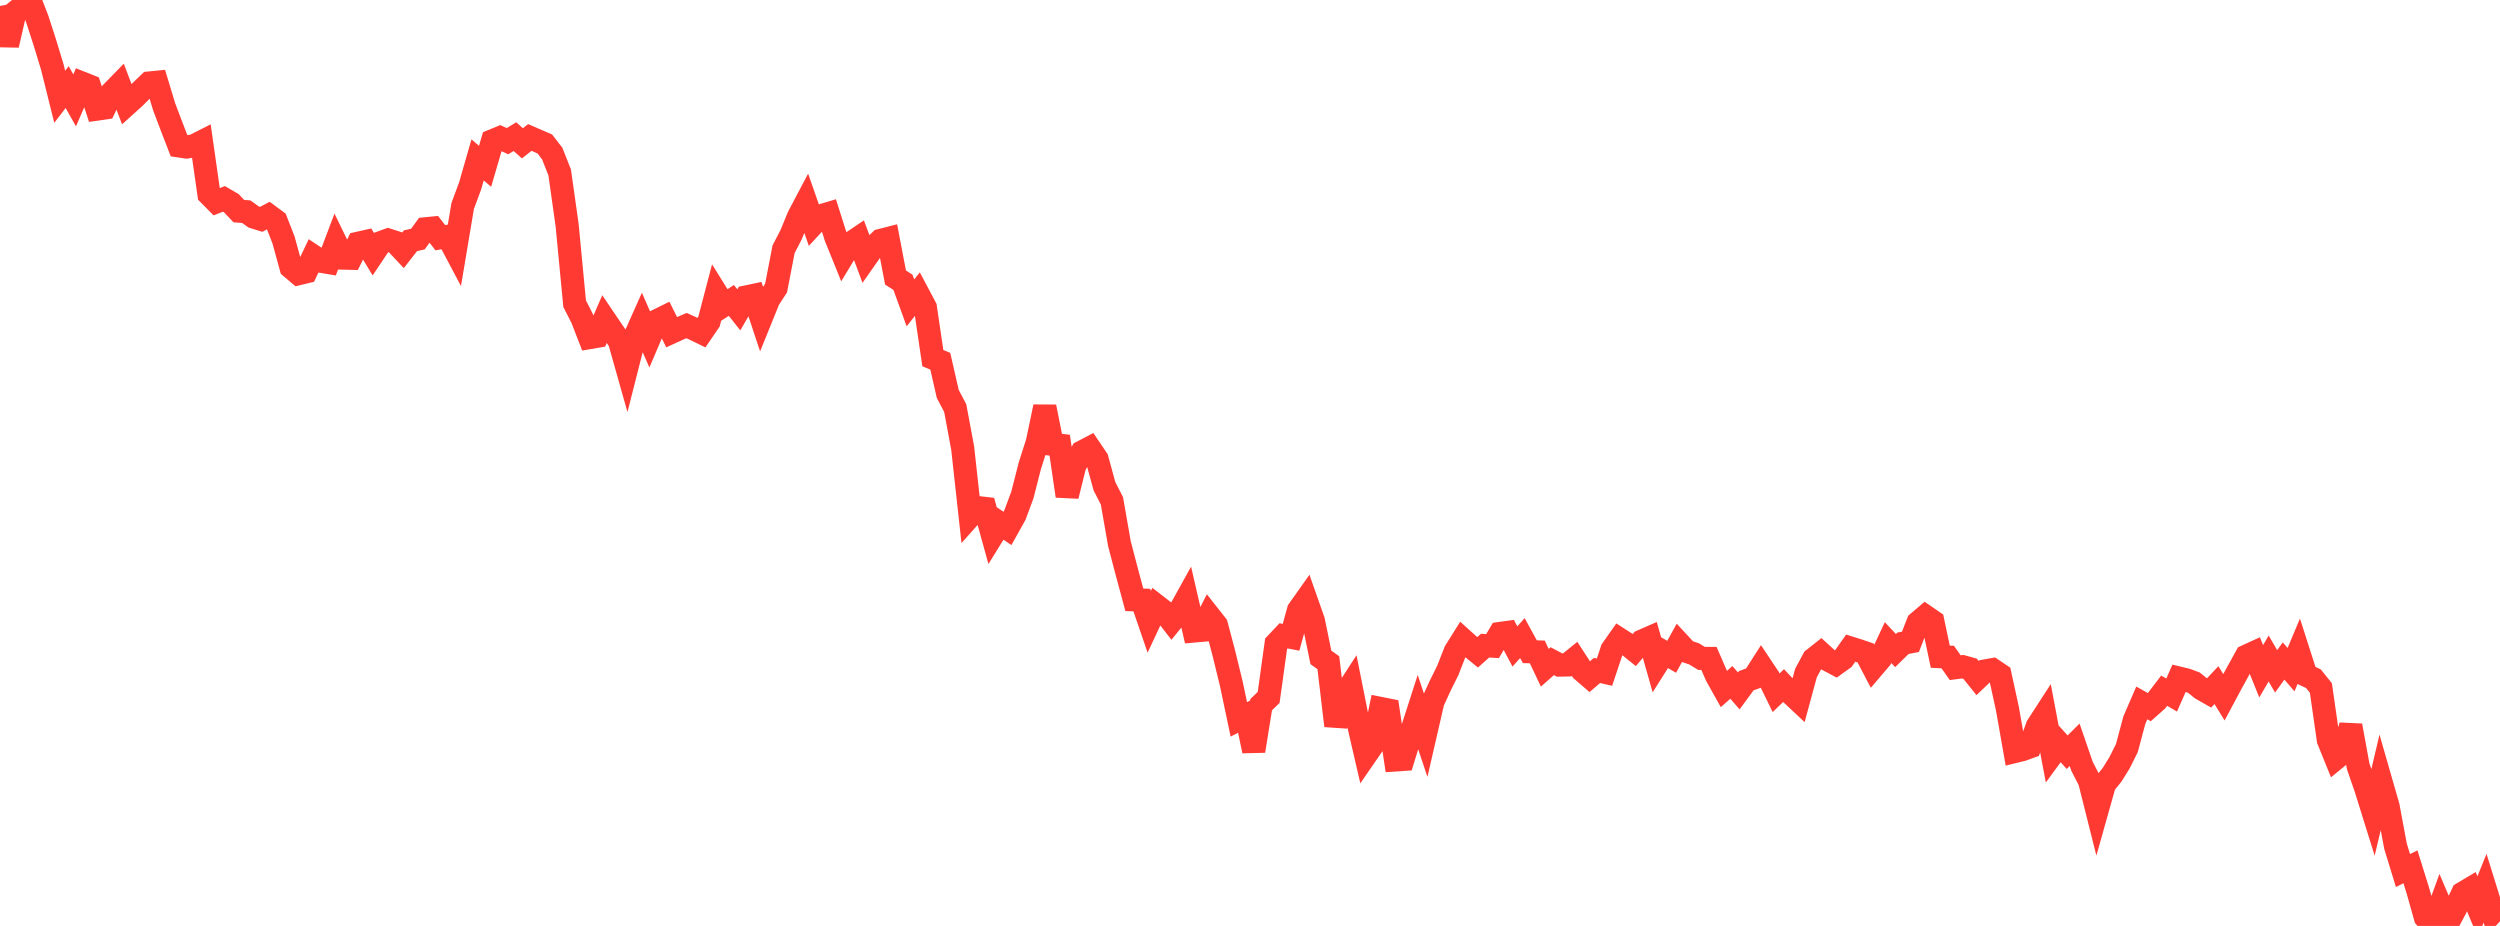 <?xml version="1.0" standalone="no"?>
<!DOCTYPE svg PUBLIC "-//W3C//DTD SVG 1.1//EN" "http://www.w3.org/Graphics/SVG/1.1/DTD/svg11.dtd">

<svg width="135" height="50" viewBox="0 0 135 50" preserveAspectRatio="none" 
  xmlns="http://www.w3.org/2000/svg"
  xmlns:xlink="http://www.w3.org/1999/xlink">


<polyline points="0.0, 0.321 0.403, 2.435 0.806, 0.678 1.209, 0.348 1.612, 0.0 2.015, 1.038 2.418, 2.283 2.821, 3.606 3.224, 5.226 3.627, 4.703 4.03, 5.42 4.433, 4.491 4.836, 4.651 5.239, 5.889 5.642, 5.831 6.045, 4.987 6.448, 4.575 6.851, 5.637 7.254, 5.274 7.657, 4.87 8.06, 4.483 8.463, 4.443 8.866, 5.772 9.269, 6.836 9.672, 7.879 10.075, 7.939 10.478, 7.869 10.881, 7.665 11.284, 10.492 11.687, 10.898 12.09, 10.739 12.493, 10.974 12.896, 11.4 13.299, 11.431 13.701, 11.72 14.104, 11.845 14.507, 11.632 14.91, 11.93 15.313, 12.966 15.716, 14.438 16.119, 14.778 16.522, 14.68 16.925, 13.836 17.328, 14.106 17.731, 14.174 18.134, 13.11 18.537, 13.937 18.94, 13.947 19.343, 13.136 19.746, 13.045 20.149, 13.71 20.552, 13.107 20.955, 12.96 21.358, 13.089 21.761, 13.518 22.164, 13 22.567, 12.91 22.97, 12.356 23.373, 12.316 23.776, 12.836 24.179, 12.764 24.582, 13.525 24.985, 11.121 25.388, 10.036 25.791, 8.633 26.194, 8.98 26.597, 7.602 27.0, 7.436 27.403, 7.624 27.806, 7.378 28.209, 7.739 28.612, 7.423 29.015, 7.599 29.418, 7.772 29.821, 8.292 30.224, 9.316 30.627, 12.177 31.03, 16.398 31.433, 17.19 31.836, 18.228 32.239, 18.159 32.642, 17.234 33.045, 17.83 33.448, 18.414 33.851, 19.841 34.254, 18.255 34.657, 17.352 35.06, 18.271 35.463, 17.327 35.866, 17.128 36.269, 17.937 36.672, 17.753 37.075, 17.581 37.478, 17.766 37.881, 17.962 38.284, 17.372 38.687, 15.836 39.09, 16.483 39.493, 16.223 39.896, 16.732 40.299, 16.036 40.701, 15.951 41.104, 17.167 41.507, 16.172 41.91, 15.551 42.313, 13.46 42.716, 12.683 43.119, 11.701 43.522, 10.937 43.925, 12.09 44.328, 11.654 44.731, 11.534 45.134, 12.805 45.537, 13.8 45.94, 13.134 46.343, 12.862 46.746, 13.943 47.149, 13.369 47.552, 12.983 47.955, 12.88 48.358, 14.986 48.761, 15.245 49.164, 16.355 49.567, 15.845 49.97, 16.605 50.373, 19.338 50.776, 19.507 51.179, 21.273 51.582, 22.038 51.985, 24.198 52.388, 27.862 52.791, 27.41 53.194, 27.456 53.597, 28.913 54.0, 28.262 54.403, 28.535 54.806, 27.813 55.209, 26.726 55.612, 25.148 56.015, 23.883 56.418, 21.967 56.821, 23.991 57.224, 24.04 57.627, 26.784 58.03, 25.16 58.433, 24.406 58.836, 24.195 59.239, 24.79 59.642, 26.26 60.045, 27.047 60.448, 29.354 60.851, 30.895 61.254, 32.39 61.657, 32.404 62.06, 33.578 62.463, 32.715 62.866, 33.027 63.269, 33.545 63.672, 33.051 64.075, 32.325 64.478, 34.074 64.881, 34.038 65.284, 33.244 65.687, 33.755 66.09, 35.283 66.493, 36.932 66.896, 38.846 67.299, 38.638 67.701, 40.551 68.104, 38.051 68.507, 37.661 68.91, 34.762 69.313, 34.335 69.716, 34.414 70.119, 32.954 70.522, 32.384 70.925, 33.529 71.328, 35.498 71.731, 35.786 72.134, 39.191 72.537, 37.634 72.94, 37.012 73.343, 39.036 73.746, 40.78 74.149, 40.195 74.552, 38.258 74.955, 38.338 75.358, 41.036 75.761, 41.009 76.164, 39.697 76.567, 38.448 76.97, 39.651 77.373, 37.9 77.776, 37.017 78.179, 36.207 78.582, 35.178 78.985, 34.535 79.388, 34.898 79.791, 35.225 80.194, 34.864 80.597, 34.891 81.0, 34.208 81.403, 34.152 81.806, 34.909 82.209, 34.456 82.612, 35.193 83.015, 35.204 83.418, 36.059 83.821, 35.703 84.224, 35.915 84.627, 35.907 85.03, 35.581 85.433, 36.201 85.836, 36.549 86.239, 36.204 86.642, 36.297 87.045, 35.088 87.448, 34.515 87.851, 34.775 88.254, 35.1 88.657, 34.623 89.06, 34.447 89.463, 35.869 89.866, 35.232 90.269, 35.468 90.672, 34.738 91.075, 35.173 91.478, 35.308 91.881, 35.553 92.284, 35.555 92.687, 36.484 93.09, 37.205 93.493, 36.85 93.896, 37.309 94.299, 36.759 94.701, 36.612 95.104, 35.982 95.507, 36.586 95.91, 37.409 96.313, 37.023 96.716, 37.451 97.119, 37.829 97.522, 36.346 97.925, 35.595 98.328, 35.276 98.731, 35.645 99.134, 35.858 99.537, 35.569 99.94, 34.999 100.343, 35.125 100.746, 35.263 101.149, 36.032 101.552, 35.559 101.955, 34.699 102.358, 35.131 102.761, 34.736 103.164, 34.659 103.567, 33.623 103.97, 33.28 104.373, 33.557 104.776, 35.461 105.179, 35.481 105.582, 36.055 105.985, 36.002 106.388, 36.115 106.791, 36.616 107.194, 36.232 107.597, 36.161 108.0, 36.433 108.403, 38.283 108.806, 40.577 109.209, 40.478 109.612, 40.332 110.015, 39.213 110.418, 38.591 110.821, 40.723 111.224, 40.172 111.627, 40.619 112.03, 40.218 112.433, 41.388 112.836, 42.171 113.239, 43.776 113.642, 42.346 114.045, 41.849 114.448, 41.202 114.851, 40.397 115.254, 38.889 115.657, 37.958 116.06, 38.184 116.463, 37.826 116.866, 37.298 117.269, 37.533 117.672, 36.619 118.075, 36.716 118.478, 36.868 118.881, 37.194 119.284, 37.424 119.687, 36.997 120.09, 37.652 120.493, 36.899 120.896, 36.166 121.299, 35.436 121.701, 35.252 122.104, 36.249 122.507, 35.559 122.91, 36.253 123.313, 35.695 123.716, 36.161 124.119, 35.202 124.522, 36.46 124.925, 36.65 125.328, 37.152 125.731, 39.959 126.134, 40.954 126.537, 40.624 126.94, 39.181 127.343, 41.387 127.746, 42.551 128.149, 43.843 128.552, 42.137 128.955, 43.538 129.358, 45.697 129.761, 47.009 130.164, 46.807 130.567, 48.1 130.97, 49.535 131.373, 50.0 131.776, 48.893 132.179, 49.839 132.582, 49.094 132.985, 48.236 133.388, 47.995 133.791, 48.959 134.194, 47.965 134.597, 49.263 135.0, 48.82" fill="none" stroke="#ff3a33" stroke-width="1.25"/>

</svg>
